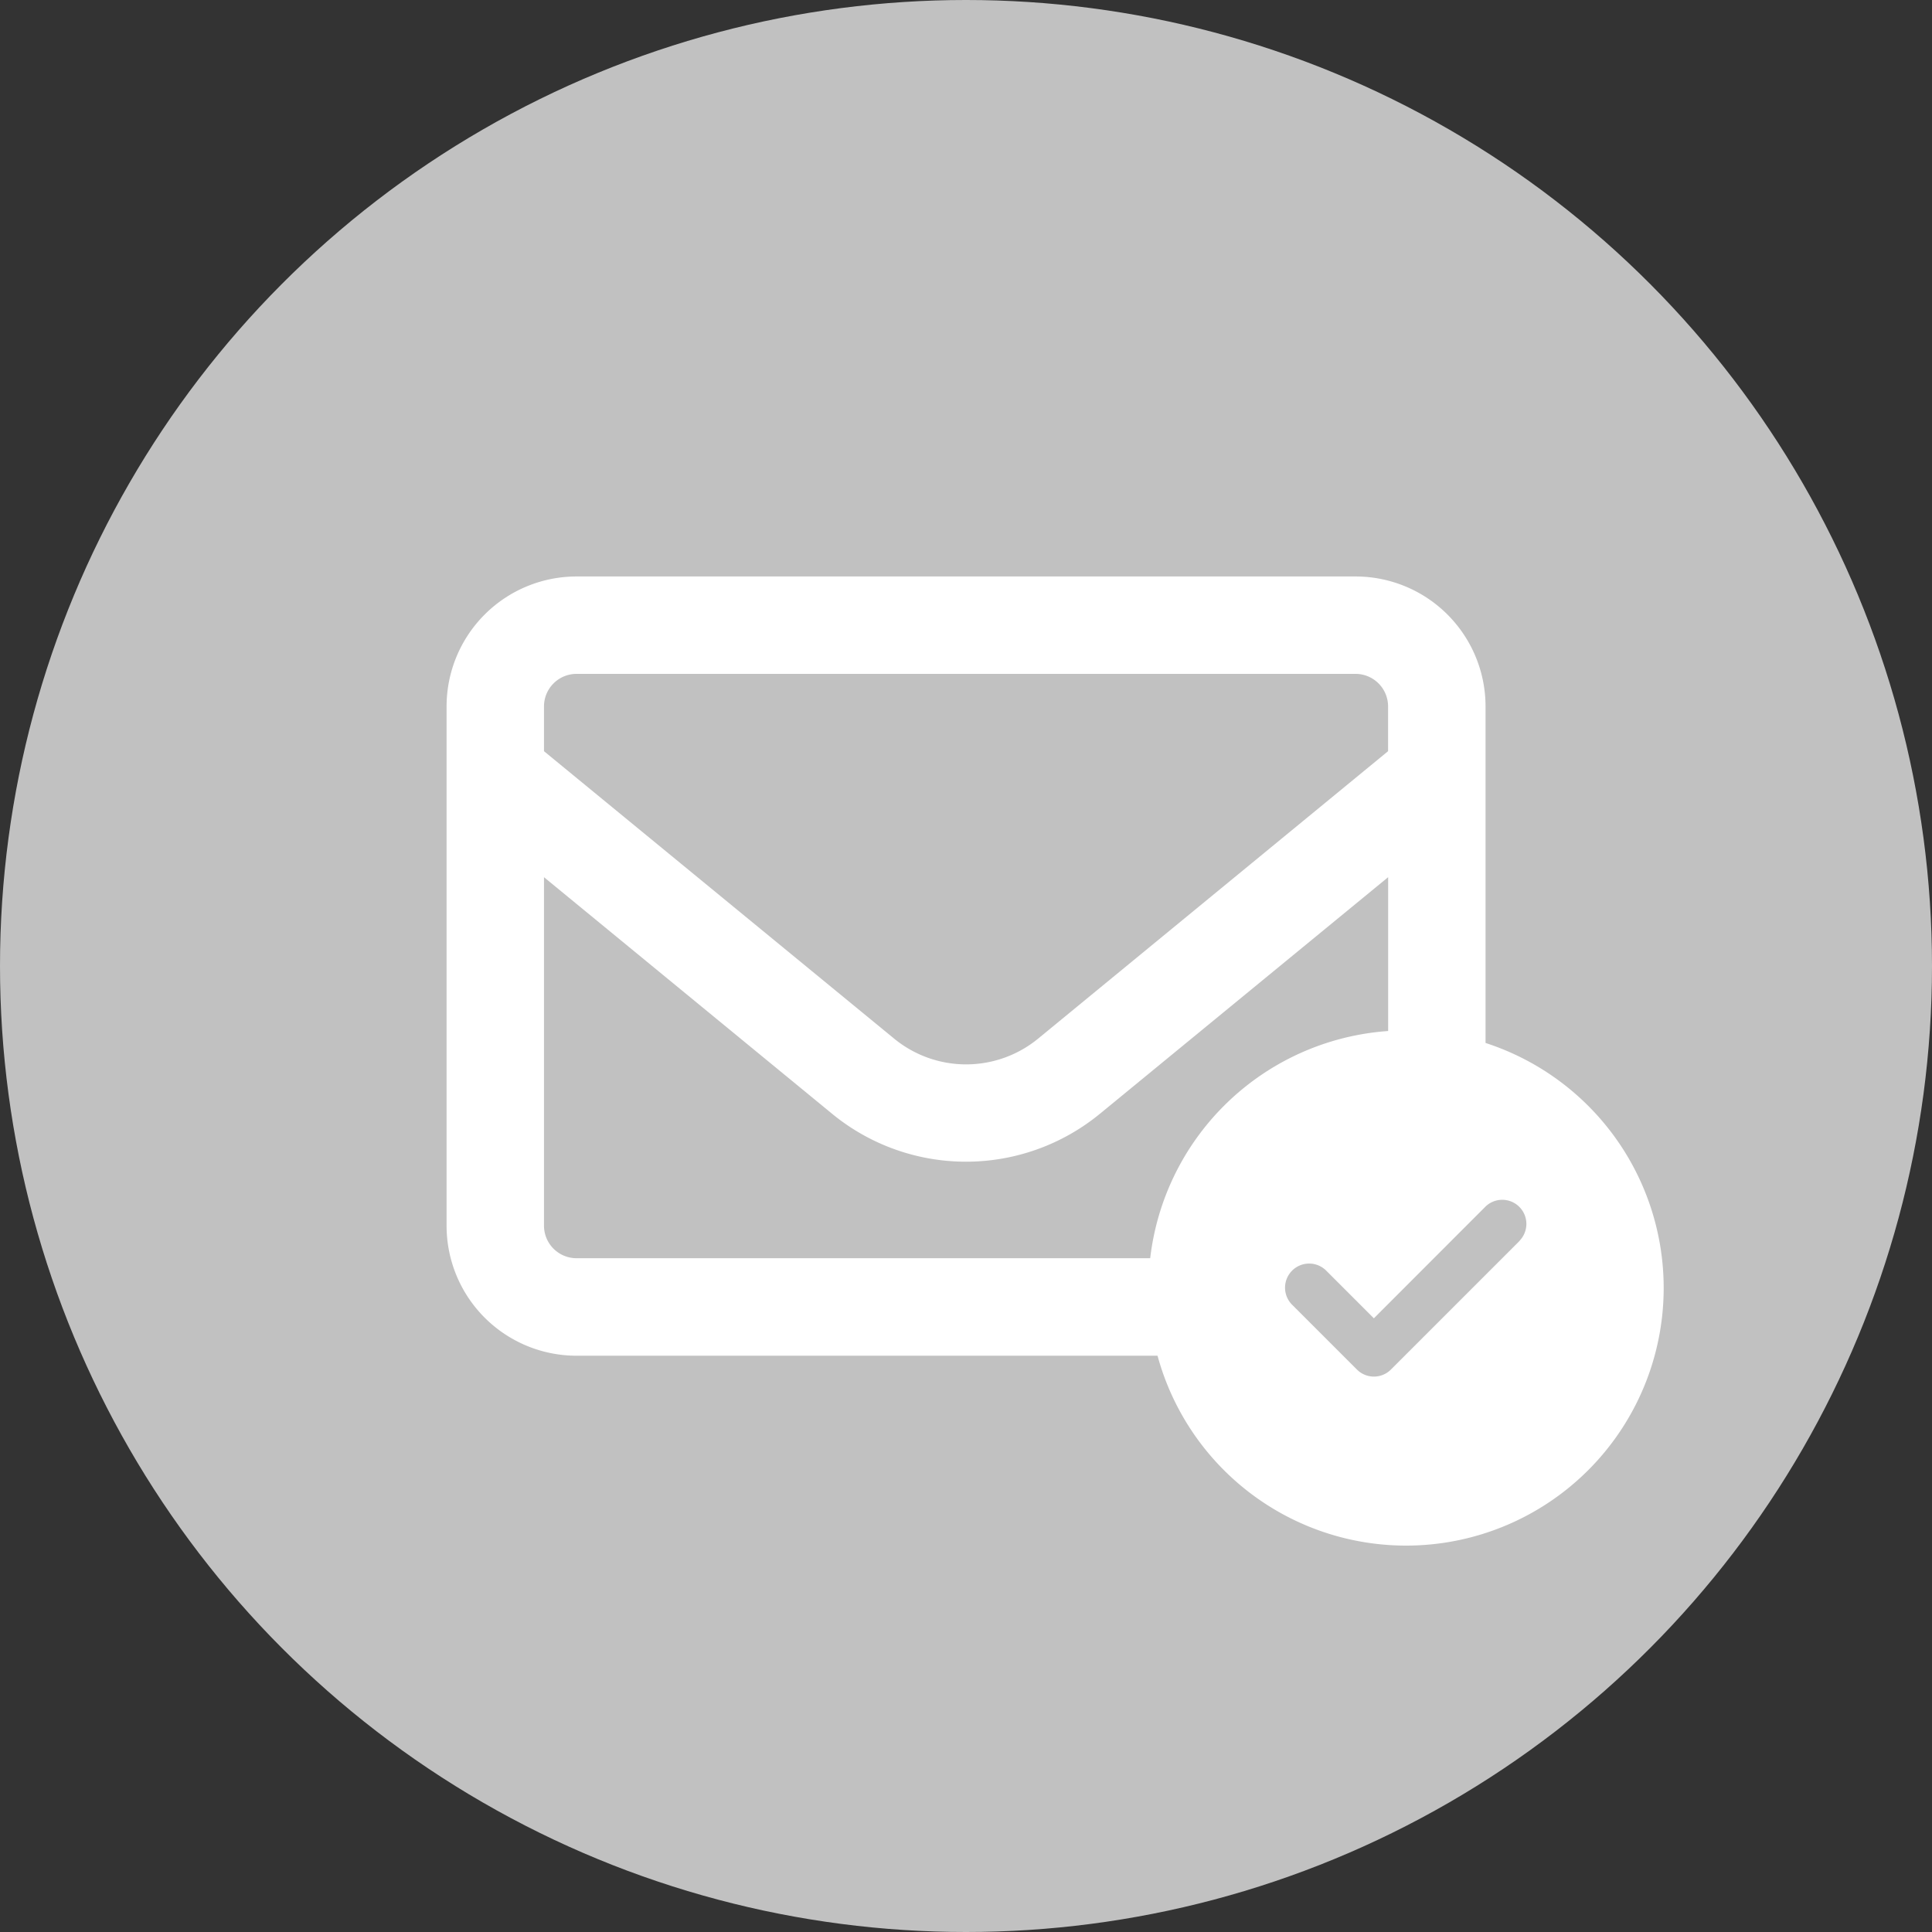 <svg xmlns="http://www.w3.org/2000/svg" width="60" height="60" viewBox="0 0 60 60">
  <rect x="0" y="0" width="60" height="60" fill="#333333" stroke="none"/>
  <g id="i_form_thanks_off" transform="translate(225 6151.395)">
    <circle id="楕円形_971" data-name="楕円形 971" cx="30" cy="30" r="30" transform="translate(-225 -6151.395)" fill="#c1c1c1"/>
    <path id="envelope-regular_2_" data-name="envelope-regular (2)" d="M4.033,67.025a1.011,1.011,0,0,0-1.008,1.008v1.393l10.87,8.923a3.525,3.525,0,0,0,4.48,0l10.864-8.923V68.033a1.011,1.011,0,0,0-1.008-1.008ZM3.025,73.339V84.164a1.011,1.011,0,0,0,1.008,1.008h24.2a1.011,1.011,0,0,0,1.008-1.008V73.339L20.29,80.686a6.554,6.554,0,0,1-8.318,0ZM0,68.033A4.037,4.037,0,0,1,4.033,64h24.2a4.037,4.037,0,0,1,4.033,4.033V84.164A4.037,4.037,0,0,1,28.23,88.2H4.033A4.037,4.037,0,0,1,0,84.164Z" transform="translate(-211.131 -6197.492)" fill="#fff"/>
    <g id="グループ_1898" data-name="グループ 1898" transform="translate(-1173.333 -7000.395)">
      <circle id="楕円形_52" data-name="楕円形 52" cx="7.091" cy="7.091" r="7.091" transform="translate(985.091 882.091)" fill="#c1c1c1"/>
      <path id="circle-check-solid_1_" data-name="circle-check-solid (1)" d="M8,16A8,8,0,1,0,0,8,8,8,0,0,0,8,16Zm3.531-9.469-4,4a.747.747,0,0,1-1.059,0l-2-2A.749.749,0,1,1,5.531,7.472L7,8.941l3.469-3.472a.749.749,0,0,1,1.059,1.059Z" transform="translate(984 881)" fill="#fff"/>
    </g>
  </g>
</svg>
